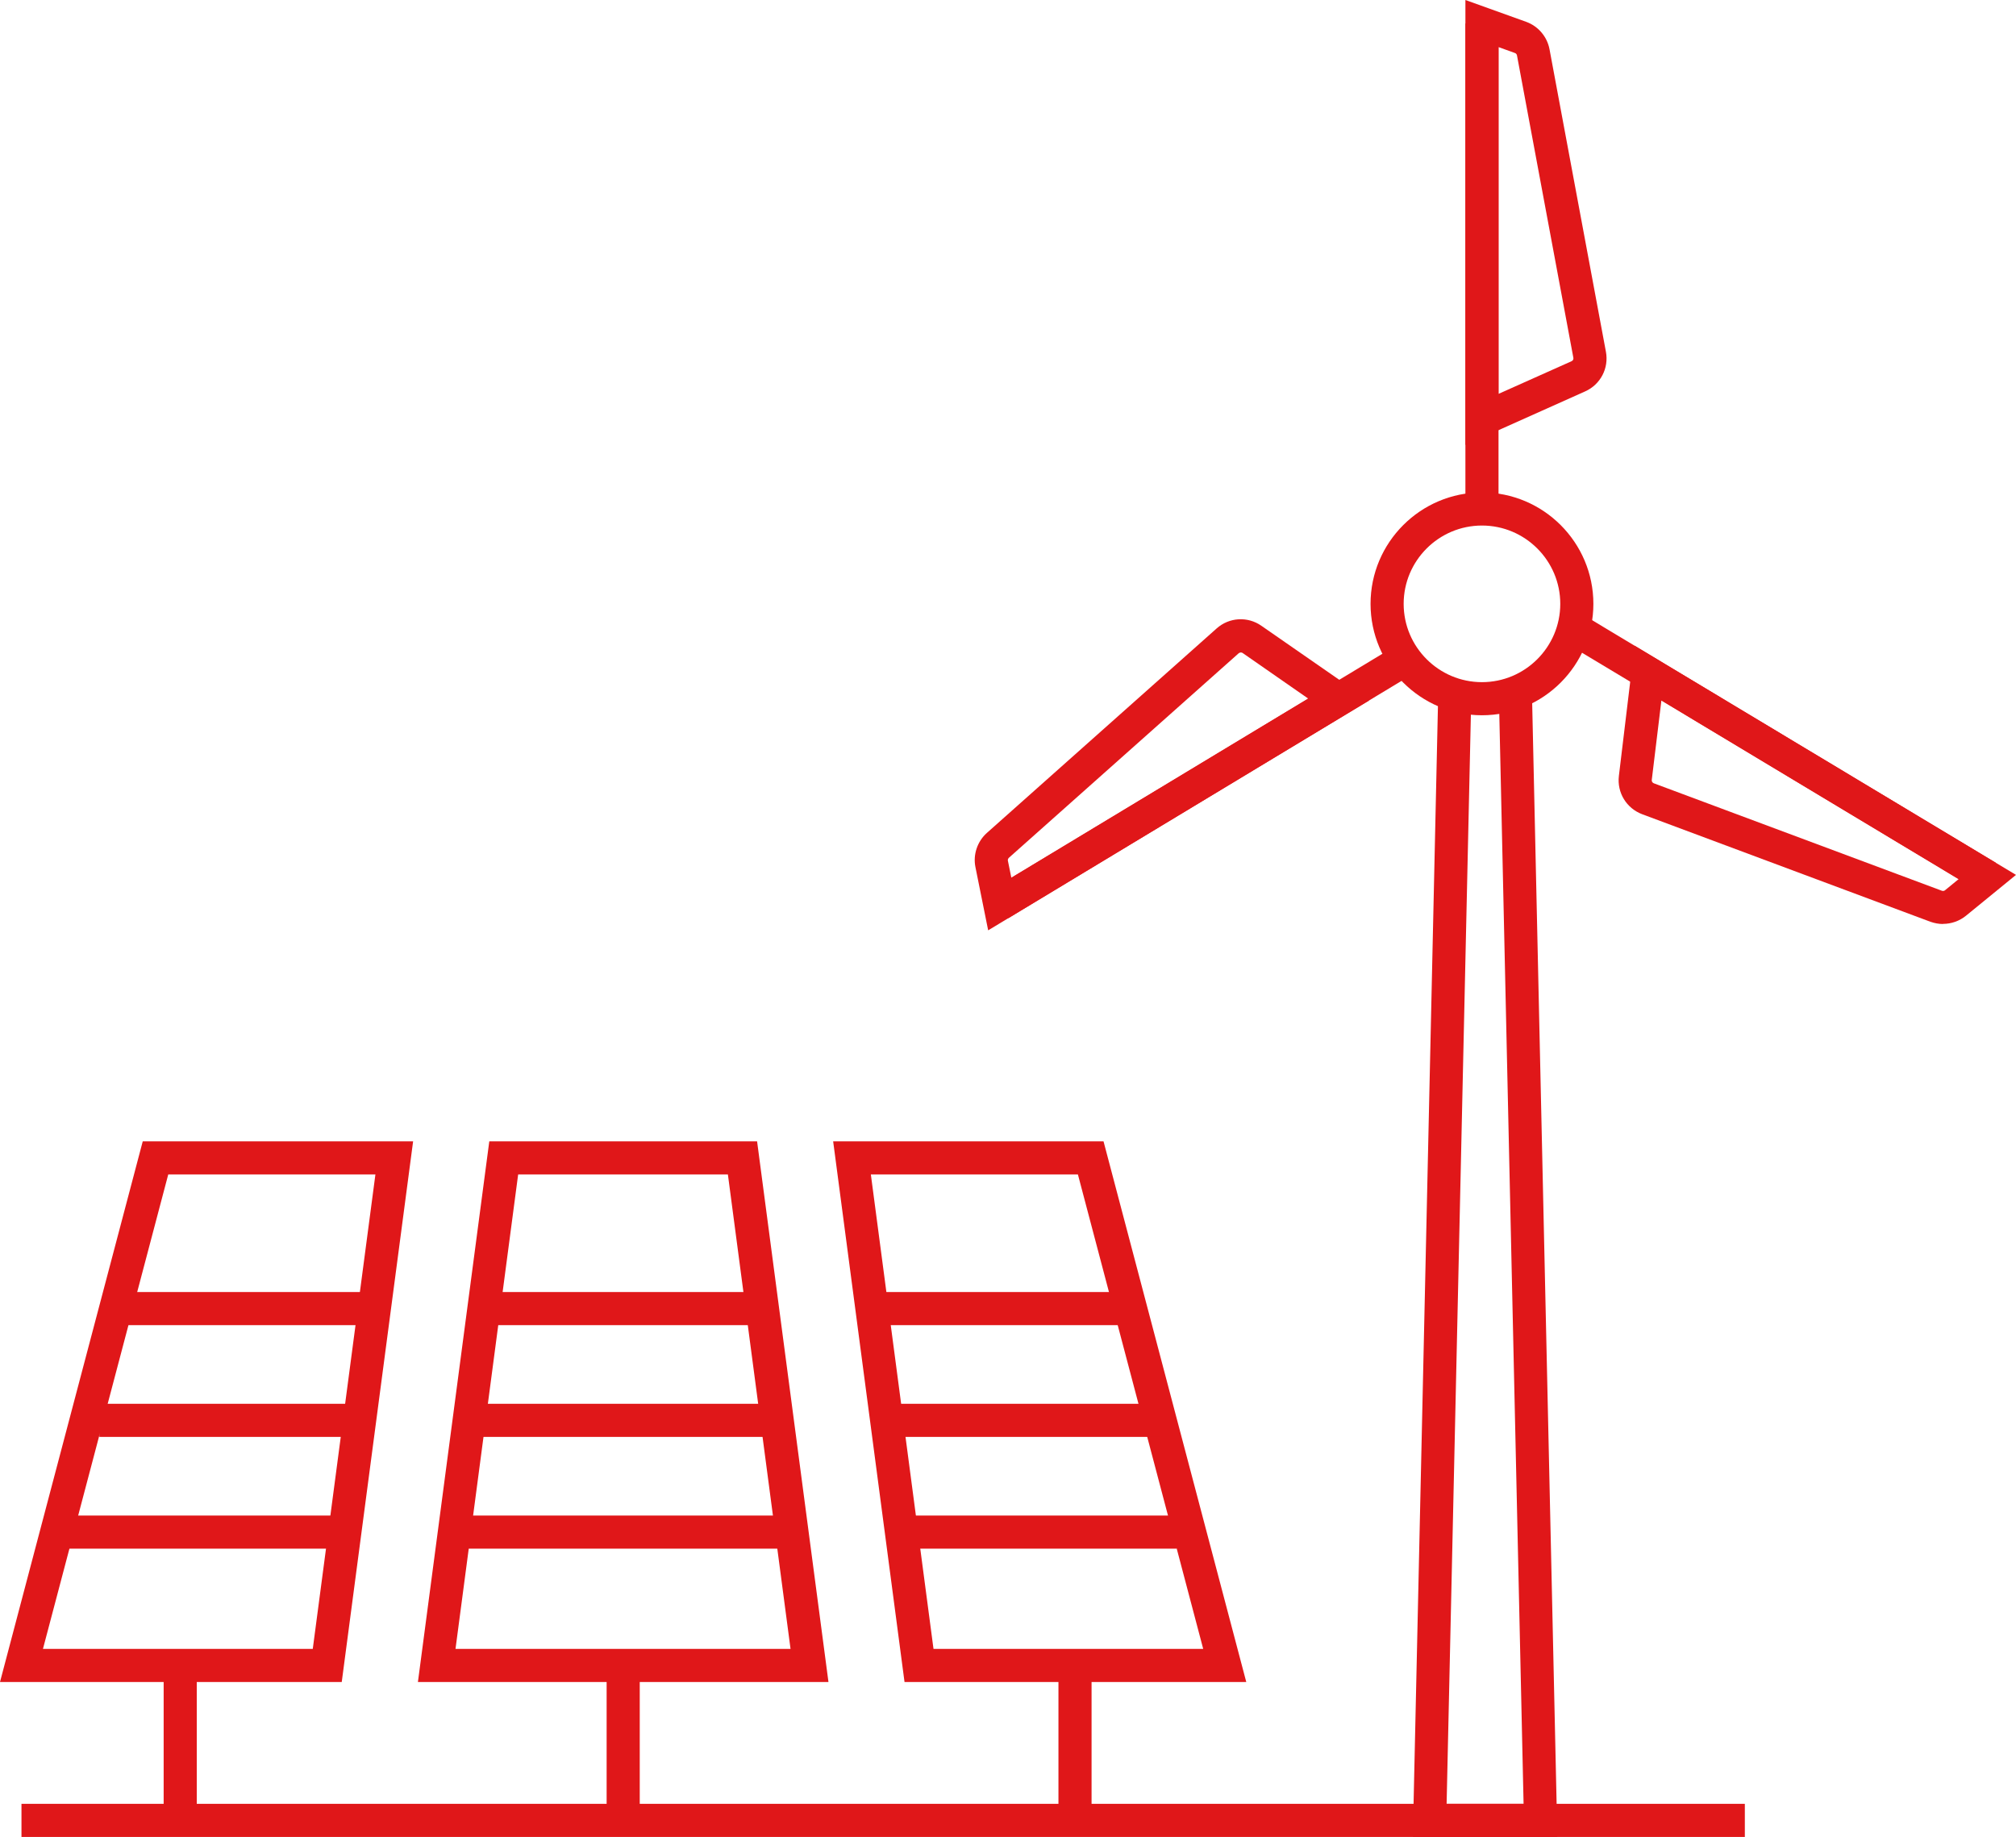 <?xml version="1.0" encoding="UTF-8"?><svg xmlns="http://www.w3.org/2000/svg" viewBox="0 0 180.22 164.21"><defs><style>.d{fill:#e01719;}</style></defs><g id="a"/><g id="b"><g id="c"><g><path class="d" d="M74.05,150.36H37.36l6.38-48.33h23.94l6.38,48.33Zm-33.32-2.96h29.94l-5.6-42.41h-18.75l-5.6,42.41Z"/><path class="d" d="M111.41,150.36h-30.55l-6.38-48.33h24.17l12.76,48.33Zm-27.96-2.96h24.11l-11.2-42.41h-18.51l5.6,42.41Z"/><path class="d" d="M30.55,150.36H0l12.76-48.33h24.17l-6.38,48.33Zm-26.71-2.96H27.96l5.6-42.41H15.04L3.84,147.4Z"/><rect class="d" x="14.63" y="148.88" width="2.96" height="13.85"/><rect class="d" x="54.23" y="148.88" width="2.96" height="13.85"/><rect class="d" x="94.62" y="148.88" width="2.96" height="13.85"/><rect class="d" x="11.3" y="115.5" width="21.06" height="2.96"/><rect class="d" x="8.88" y="125.49" width="22.78" height="2.96"/><rect class="d" x="5.07" y="135.48" width="24.87" height="2.96"/><rect class="d" x="43.26" y="115.5" width="24.9" height="2.96"/><rect class="d" x="43.05" y="125.49" width="25.37" height="2.96"/><rect class="d" x="41.81" y="135.48" width="27.72" height="2.96"/><rect class="d" x="79.02" y="115.5" width="21.06" height="2.96"/><rect class="d" x="80.49" y="125.49" width="23.22" height="2.96"/><rect class="d" x="81.69" y="135.48" width="23.5" height="2.96"/><rect class="d" x="1.92" y="161.25" width="154.06" height="2.96"/><g><path class="d" d="M132.48,63.94c-5.49,0-9.96-4.47-9.96-9.96s4.47-9.96,9.96-9.96,9.96,4.47,9.96,9.96-4.47,9.96-9.96,9.96Zm0-16.96c-3.86,0-7,3.14-7,7s3.14,7,7,7,7-3.14,7-7-3.14-7-7-7Z"/><rect class="d" x="131" y="2.1" width="2.96" height="43.4"/><path class="d" d="M131,39.78V0l5.43,1.95c1.08,.39,1.88,1.33,2.09,2.46l5.04,27.03c.28,1.48-.49,2.94-1.86,3.55l-10.7,4.79Zm2.96-35.57v31l6.53-2.92c.12-.05,.19-.18,.16-.31l-5.04-27.03c-.02-.1-.09-.18-.18-.21l-1.47-.53Z"/><rect class="d" x="157.58" y="45.53" width="2.96" height="43.4" transform="translate(19.5 168.93) rotate(-59)"/><path class="d" d="M173.7,82.6c-.38,0-.76-.07-1.13-.2l-25.76-9.61c-1.41-.53-2.27-1.93-2.09-3.43l1.4-11.64,34.1,20.49-4.47,3.65c-.59,.48-1.32,.73-2.06,.73Zm-25.18-19.98l-.86,7.1c-.02,.13,.06,.25,.18,.3l25.76,9.61c.09,.03,.2,.02,.28-.05l1.21-.99-26.57-15.97Z"/><rect class="d" x="86.25" y="68.13" width="43.4" height="2.96" transform="translate(-20.44 65.78) rotate(-31.11)"/><path class="d" d="M88.34,83.18l-1.14-5.66c-.23-1.12,.17-2.3,1.02-3.06l20.54-18.28c1.12-1,2.77-1.1,4-.24l9.63,6.68-34.06,20.55Zm22.58-24.85c-.07,0-.13,.02-.19,.07l-20.54,18.28c-.07,.07-.11,.17-.09,.26l.31,1.53,26.54-16.02-5.87-4.08s-.1-.05-.16-.05Z"/></g><polygon class="d" points="139.22 164.21 126.3 164.21 128.56 62.43 131.52 62.5 129.32 161.25 136.2 161.25 134 62.5 136.96 62.43 139.22 164.21"/></g></g></g></svg>